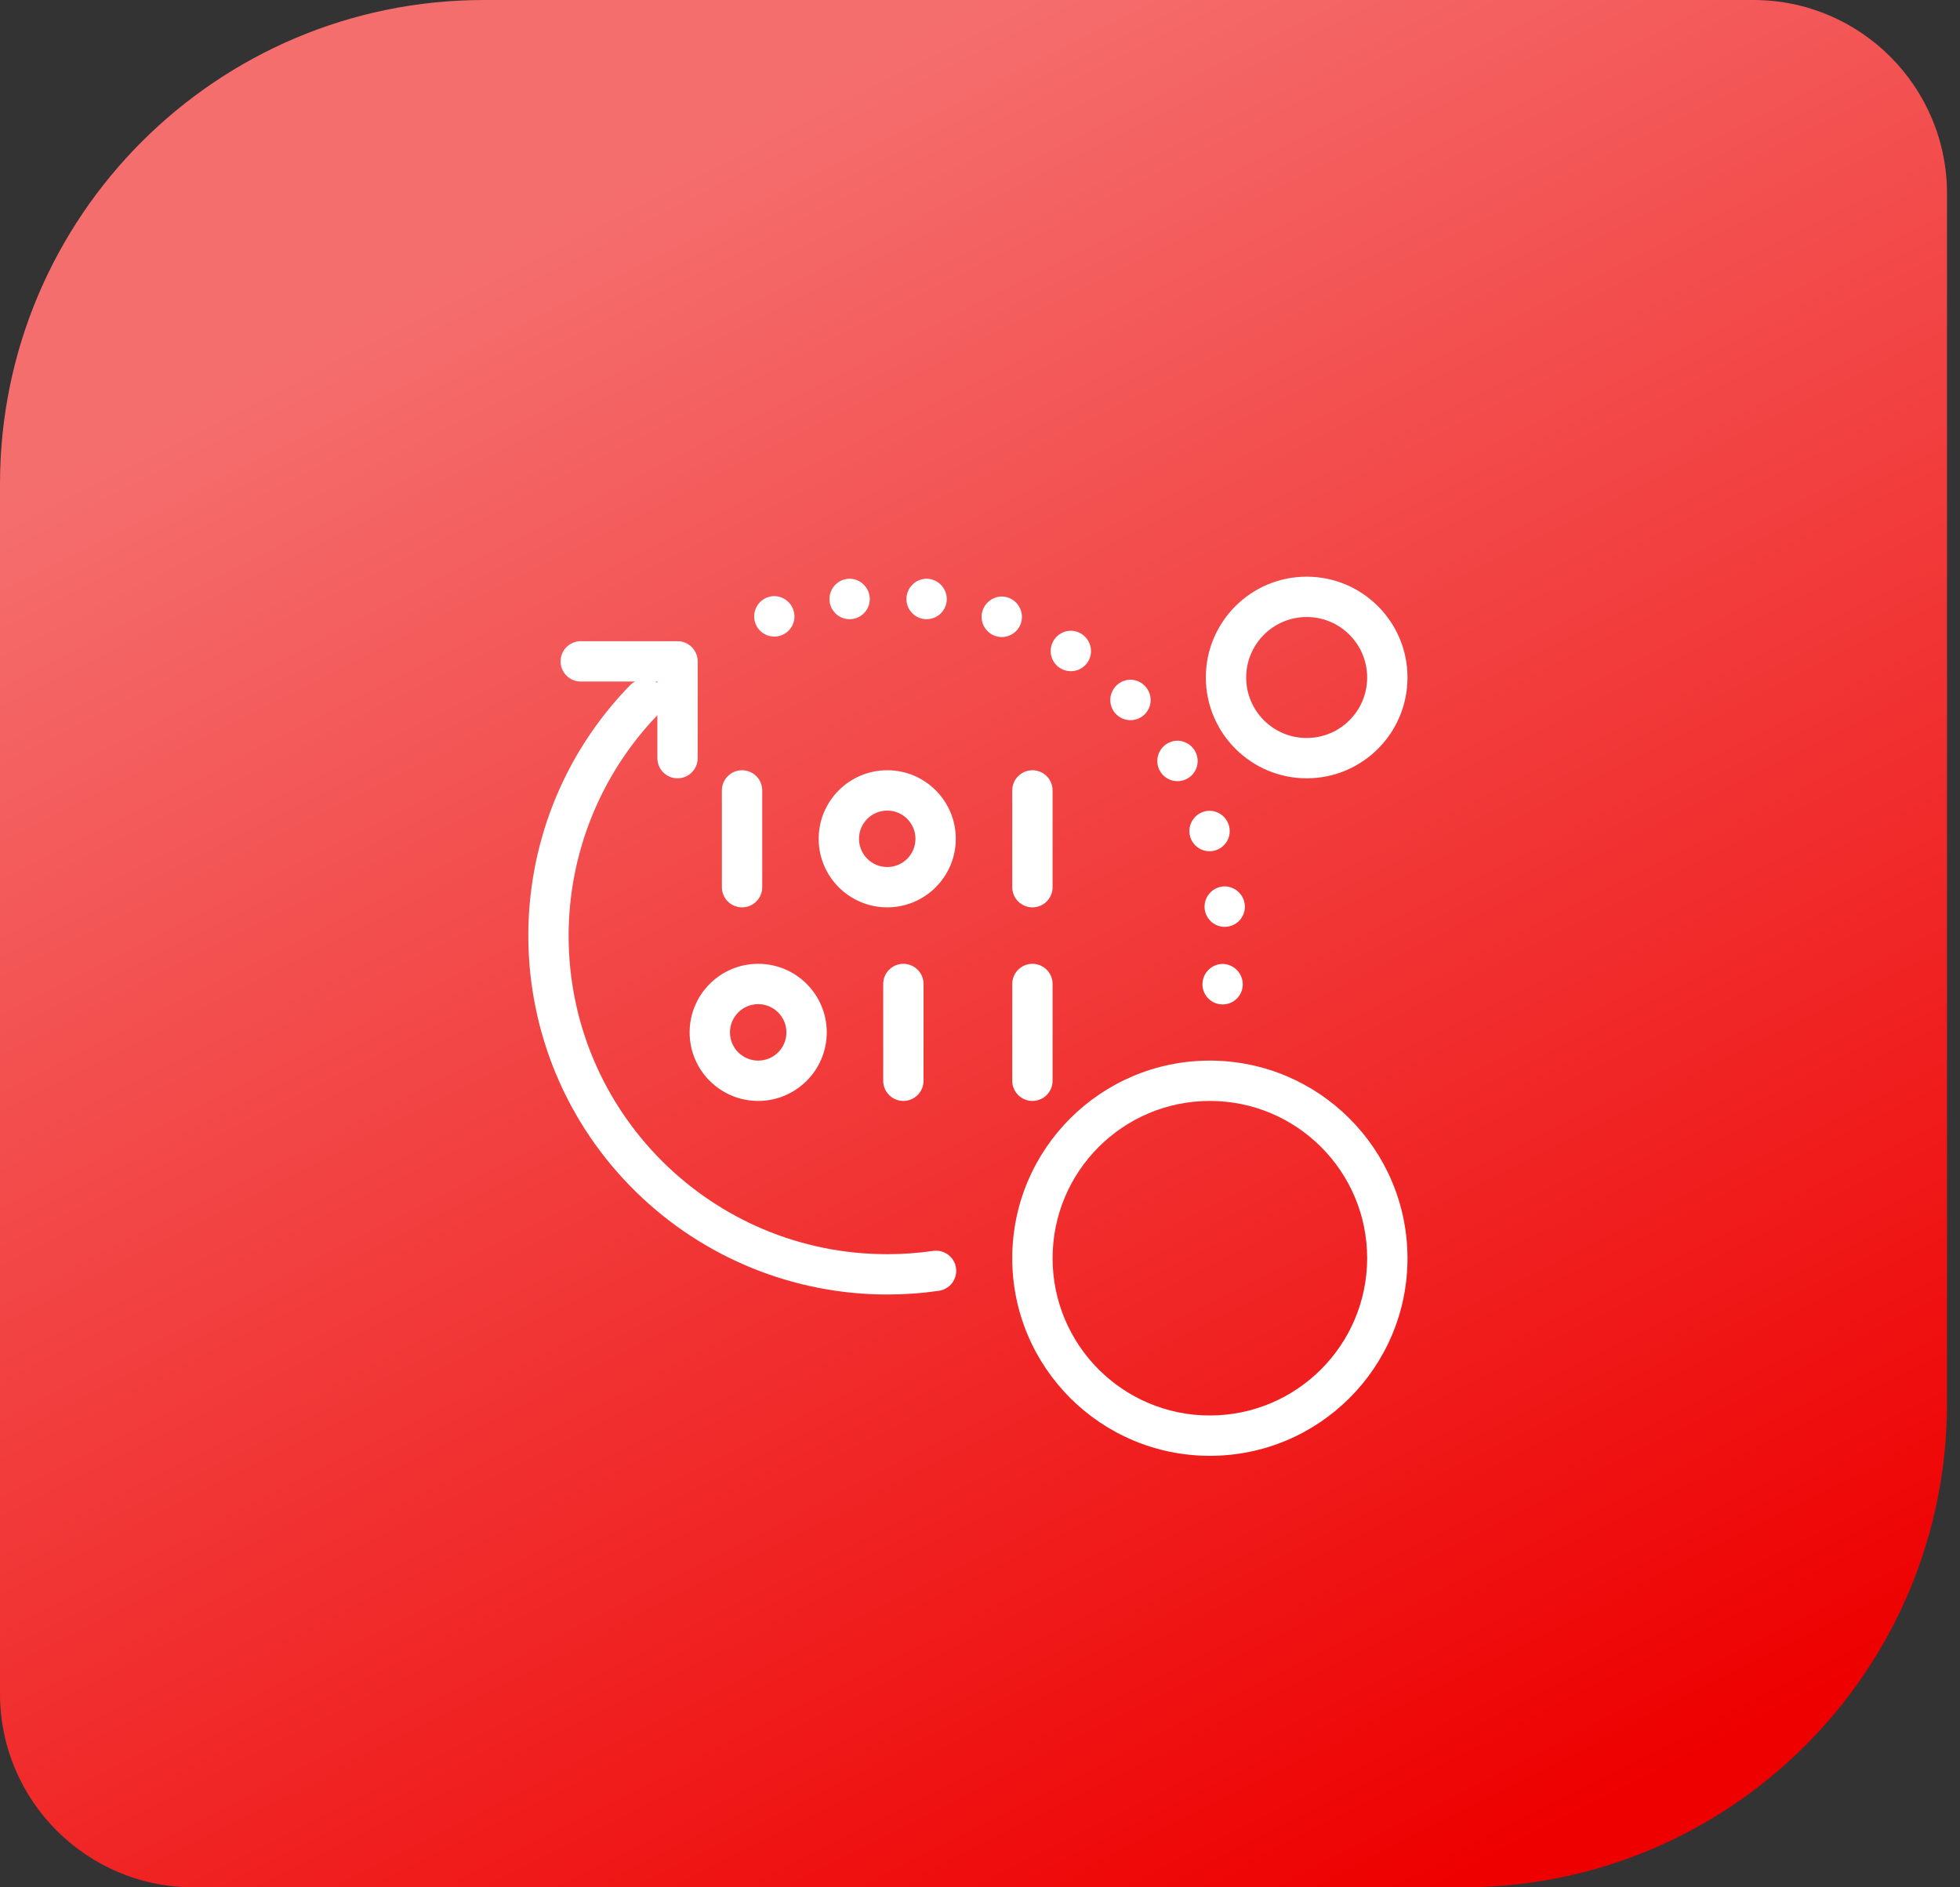 <svg width="81" height="78" viewBox="0 0 81 78" fill="none" xmlns="http://www.w3.org/2000/svg">
<rect x="0" y="0" width="81" height="78" fill="#333333" stroke="none"/>
<path d="M0 20C0 8.954 8.954 0 20 0H72.463C76.881 0 80.463 3.582 80.463 8V58C80.463 69.046 71.509 78 60.463 78H8C3.582 78 0 74.418 0 70V20Z" fill="url(#paint0_linear_1201_228)"/>
<g clip-path="url(#clip0_1201_228)">
<path d="M54 25.5C55.381 25.5 56.5 26.619 56.5 28C56.5 29.381 55.381 30.5 54 30.5C52.619 30.5 51.5 29.381 51.5 28C51.502 26.62 52.62 25.501 54 25.5ZM54 32.167C56.301 32.167 58.167 30.301 58.167 28C58.167 25.699 56.301 23.833 54 23.833C51.699 23.833 49.833 25.699 49.833 28C49.836 30.3 51.7 32.164 54 32.167Z" fill="white"/>
<path d="M50 58.5C46.41 58.5 43.5 55.59 43.5 52C43.5 48.41 46.41 45.5 50 45.5C53.59 45.5 56.5 48.41 56.5 52C56.496 55.588 53.588 58.496 50 58.5ZM50 43.833C45.49 43.833 41.833 47.49 41.833 52C41.833 56.51 45.49 60.167 50 60.167C54.51 60.167 58.167 56.51 58.167 52C58.161 47.492 54.508 43.839 50 43.833Z" fill="white"/>
<path d="M27.167 28.167V28.22C27.141 28.2 27.114 28.182 27.085 28.167H27.167ZM38.548 51.7C37.925 51.789 37.296 51.833 36.667 51.833C29.399 51.837 23.503 45.949 23.499 38.681C23.497 35.281 24.812 32.011 27.167 29.559V31.333C27.167 31.794 27.54 32.167 28 32.167C28.46 32.167 28.833 31.794 28.833 31.333V27.333C28.833 26.873 28.46 26.5 28 26.5H24C23.54 26.5 23.167 26.873 23.167 27.333C23.167 27.794 23.54 28.167 24 28.167H26.247C26.183 28.198 26.125 28.238 26.072 28.285C20.338 34.137 20.434 43.528 26.286 49.262C29.058 51.978 32.785 53.5 36.667 53.5C37.376 53.5 38.084 53.45 38.785 53.349C39.242 53.293 39.567 52.877 39.511 52.42C39.454 51.964 39.038 51.639 38.582 51.695C38.57 51.697 38.559 51.698 38.548 51.7Z" fill="white"/>
<path d="M31.992 24.636C31.534 24.645 31.167 25.018 31.167 25.476C31.167 25.936 31.54 26.309 32 26.309C32.46 26.309 32.833 25.936 32.833 25.476C32.83 25.013 32.455 24.638 31.992 24.636Z" fill="white"/>
<path d="M35.105 23.917C34.647 23.926 34.28 24.299 34.279 24.757C34.279 25.218 34.652 25.591 35.112 25.591C35.572 25.591 35.945 25.218 35.945 24.757C35.942 24.295 35.568 23.92 35.105 23.917Z" fill="white"/>
<path d="M38.285 23.917C37.828 23.926 37.461 24.299 37.46 24.757C37.46 25.218 37.833 25.591 38.293 25.591C38.754 25.591 39.127 25.218 39.127 24.757C39.123 24.294 38.748 23.92 38.285 23.917Z" fill="white"/>
<path d="M41.392 24.653C40.934 24.663 40.567 25.037 40.567 25.495C40.567 25.955 40.94 26.328 41.4 26.328C41.86 26.328 42.233 25.955 42.233 25.495C42.231 25.031 41.856 24.655 41.392 24.653Z" fill="white"/>
<path d="M44.248 26.067C43.79 26.075 43.423 26.448 43.421 26.907C43.421 27.367 43.794 27.74 44.255 27.74C44.715 27.74 45.088 27.367 45.088 26.907C45.085 26.444 44.711 26.07 44.248 26.067Z" fill="white"/>
<path d="M46.712 28.091C46.254 28.099 45.887 28.473 45.885 28.931C45.885 29.391 46.258 29.764 46.719 29.764C47.179 29.764 47.552 29.391 47.552 28.931C47.549 28.468 47.175 28.094 46.712 28.091Z" fill="white"/>
<path d="M48.655 30.611C48.196 30.62 47.829 30.994 47.828 31.452C47.828 31.912 48.201 32.285 48.661 32.285C49.122 32.285 49.495 31.912 49.495 31.452C49.492 30.989 49.118 30.614 48.655 30.611Z" fill="white"/>
<path d="M49.979 33.507C49.52 33.516 49.154 33.89 49.153 34.348C49.153 34.808 49.526 35.181 49.987 35.181C50.447 35.181 50.82 34.808 50.82 34.348C50.818 33.884 50.442 33.509 49.979 33.507Z" fill="white"/>
<path d="M50.607 36.632C50.148 36.641 49.781 37.014 49.78 37.472C49.78 37.932 50.153 38.305 50.613 38.305C51.074 38.305 51.447 37.932 51.447 37.472C51.444 37.009 51.069 36.635 50.607 36.632Z" fill="white"/>
<path d="M50.52 39.837C50.062 39.847 49.695 40.22 49.693 40.679C49.693 41.139 50.066 41.512 50.527 41.512C50.987 41.512 51.36 41.139 51.36 40.679C51.357 40.216 50.983 39.841 50.52 39.837Z" fill="white"/>
<path d="M30.667 37.5C30.206 37.5 29.833 37.127 29.833 36.667V32.667C29.833 32.206 30.206 31.833 30.667 31.833C31.127 31.833 31.5 32.206 31.5 32.667V36.667C31.5 37.127 31.127 37.5 30.667 37.5Z" fill="white"/>
<path d="M42.667 37.5C42.206 37.5 41.833 37.127 41.833 36.667V32.667C41.833 32.206 42.206 31.833 42.667 31.833C43.127 31.833 43.5 32.206 43.5 32.667V36.667C43.5 37.127 43.127 37.5 42.667 37.5Z" fill="white"/>
<path d="M37.333 45.5C36.873 45.5 36.5 45.127 36.5 44.667V40.667C36.5 40.206 36.873 39.833 37.333 39.833C37.794 39.833 38.167 40.206 38.167 40.667V44.667C38.167 45.127 37.794 45.5 37.333 45.5Z" fill="white"/>
<path d="M42.667 45.5C42.206 45.5 41.833 45.127 41.833 44.667V40.667C41.833 40.206 42.206 39.833 42.667 39.833C43.127 39.833 43.5 40.206 43.5 40.667V44.667C43.5 45.127 43.127 45.5 42.667 45.5Z" fill="white"/>
<path d="M36.667 37.5C35.102 37.5 33.833 36.231 33.833 34.667C33.833 33.102 35.102 31.833 36.667 31.833C38.231 31.833 39.5 33.102 39.5 34.667C39.498 36.231 38.231 37.498 36.667 37.5ZM36.667 33.5C36.022 33.5 35.5 34.022 35.5 34.667C35.5 35.311 36.022 35.833 36.667 35.833C37.311 35.833 37.833 35.311 37.833 34.667C37.832 34.023 37.31 33.501 36.667 33.5Z" fill="white"/>
<path d="M31.333 45.5C29.768 45.5 28.5 44.231 28.5 42.667C28.5 41.102 29.768 39.833 31.333 39.833C32.898 39.833 34.167 41.102 34.167 42.667C34.165 44.231 32.898 45.498 31.333 45.5ZM31.333 41.5C30.689 41.5 30.167 42.022 30.167 42.667C30.167 43.311 30.689 43.833 31.333 43.833C31.978 43.833 32.5 43.311 32.5 42.667C32.498 42.023 31.977 41.501 31.333 41.5Z" fill="white"/>
</g>
<defs>
<linearGradient id="paint0_linear_1201_228" x1="71.411" y1="72" x2="35.863" y2="2.516" gradientUnits="userSpaceOnUse">
<stop stop-color="#EE0000"/>
<stop offset="1" stop-color="#F56E6E"/>
</linearGradient>
<clipPath id="clip0_1201_228">
<rect width="48" height="48" fill="white" transform="translate(16 18)"/>
</clipPath>
</defs>
</svg>

